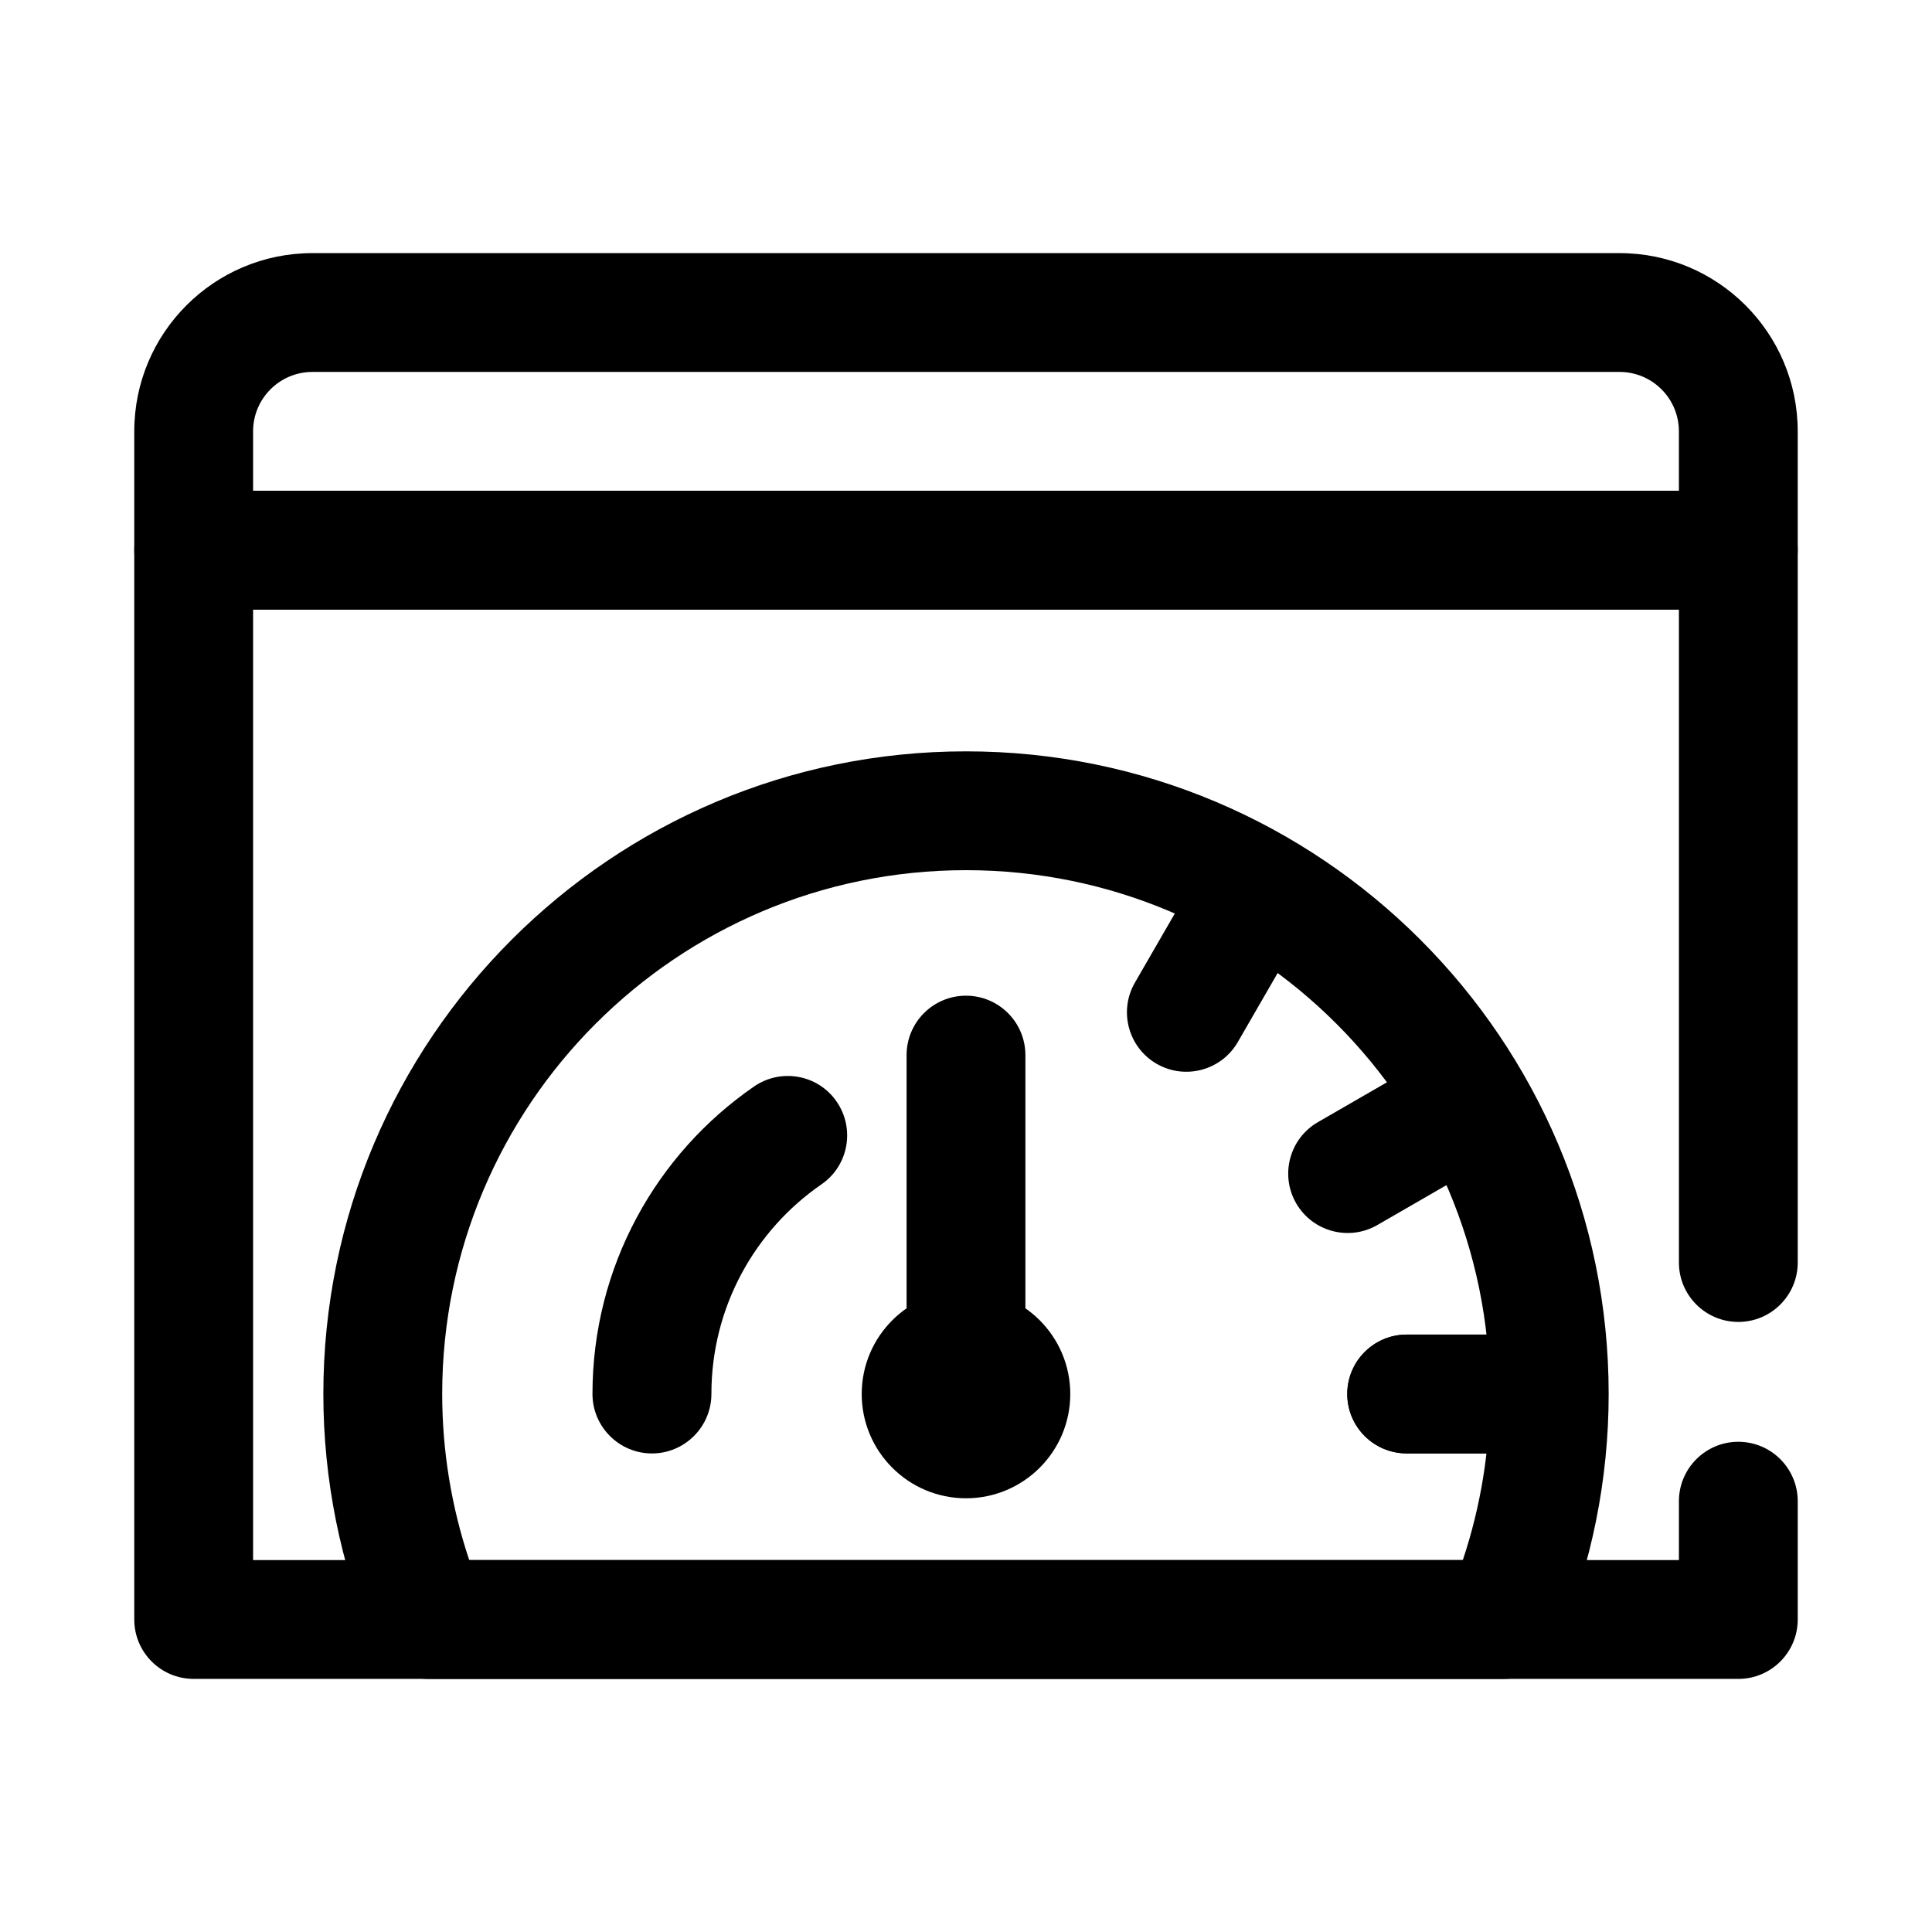 <?xml version="1.0" encoding="UTF-8"?>
<!-- Uploaded to: ICON Repo, www.iconrepo.com, Generator: ICON Repo Mixer Tools -->
<svg fill="#000000" width="800px" height="800px" version="1.1" viewBox="144 144 512 512" xmlns="http://www.w3.org/2000/svg">
 <g fill-rule="evenodd">
  <path d="m604.67 305.54c8.699 0 15.742-7.051 15.742-15.746v-31.488c0-26.086-21.145-47.23-47.23-47.23h-346.37c-26.086 0-47.23 21.145-47.23 47.23v31.488c0 8.695 7.047 15.746 15.742 15.746zm-15.746-31.488v-15.746c0-8.695-7.043-15.742-15.742-15.742h-346.37c-8.695 0-15.742 7.047-15.742 15.742v15.746z"/>
  <path d="m542.55 588.93c6.34 0 12.066-3.805 14.516-9.652 8.746-20.855 13.246-43.238 13.246-65.852 0-93.996-76.316-170.31-170.31-170.31-93.996 0-170.31 76.312-170.31 170.31 0 22.613 4.5 44.996 13.246 65.852 2.449 5.848 8.172 9.652 14.516 9.652zm-10.887-31.488c4.731-14.168 7.164-29.031 7.164-44.016 0-76.617-62.207-138.82-138.82-138.82s-138.82 62.207-138.82 138.82c0 14.984 2.43 29.848 7.164 44.016z"/>
  <path d="m400 485.79c-15.25 0-27.637 12.383-27.637 27.637 0 15.25 12.387 27.633 27.637 27.633s27.633-12.383 27.633-27.633c0-15.254-12.383-27.637-27.633-27.637zm0 31.492c-2.129 0-3.859-1.73-3.859-3.856 0-2.129 1.73-3.859 3.859-3.859 2.125 0 3.856 1.73 3.856 3.859 0 2.125-1.73 3.856-3.856 3.856z"/>
  <path d="m343.82 431.94c-25.855 17.836-42.809 47.688-42.809 81.48 0 8.684 7.078 15.758 15.758 15.758 8.684 0 15.758-7.074 15.758-15.758 0-23.055 11.543-43.418 29.188-55.57 7.156-4.938 8.934-14.758 3.996-21.918-4.91-7.156-14.734-8.934-21.891-3.992z"/>
  <path d="m415.74 513.42v-89.809c0-8.691-7.051-15.742-15.742-15.742s-15.742 7.051-15.742 15.742v89.809c0 8.691 7.051 15.742 15.742 15.742s15.742-7.051 15.742-15.742z"/>
  <path d="m552.78 497.68h-35.996c-8.691 0-15.746 7.055-15.746 15.746 0 8.688 7.055 15.742 15.746 15.742h35.996c8.695 0 15.75-7.055 15.75-15.742 0-8.691-7.055-15.746-15.75-15.746z"/>
  <path d="m524.44 423.38-31.176 17.996c-7.527 4.348-10.109 13.984-5.766 21.512 4.348 7.523 13.984 10.105 21.512 5.758l31.172-17.996c7.531-4.348 10.113-13.984 5.766-21.508-4.344-7.527-13.98-10.109-21.508-5.762z"/>
  <path d="m462.76 373.23-17.996 31.176c-4.348 7.527-1.766 17.164 5.758 21.512 7.527 4.344 17.164 1.762 21.512-5.769l17.996-31.172c4.348-7.527 1.766-17.164-5.762-21.512-7.523-4.344-17.16-1.762-21.508 5.766z"/>
  <path d="m552.78 497.68h-35.996c-8.691 0-15.746 7.055-15.746 15.746 0 8.688 7.055 15.742 15.746 15.742h35.996c8.695 0 15.75-7.055 15.75-15.742 0-8.691-7.055-15.746-15.75-15.746z"/>
  <path d="m588.93 557.44v-15.602c0-8.691 7.055-15.75 15.746-15.75s15.742 7.059 15.742 15.75v31.344c0 8.691-7.043 15.742-15.742 15.742h-409.35c-8.695 0-15.742-7.051-15.742-15.742v-283.39c0-8.691 7.047-15.742 15.742-15.742h409.35c8.699 0 15.742 7.051 15.742 15.742v188.79c0 8.688-7.051 15.742-15.742 15.742s-15.746-7.055-15.746-15.742v-173.05h-377.86v251.91z"/>
 </g>
</svg>